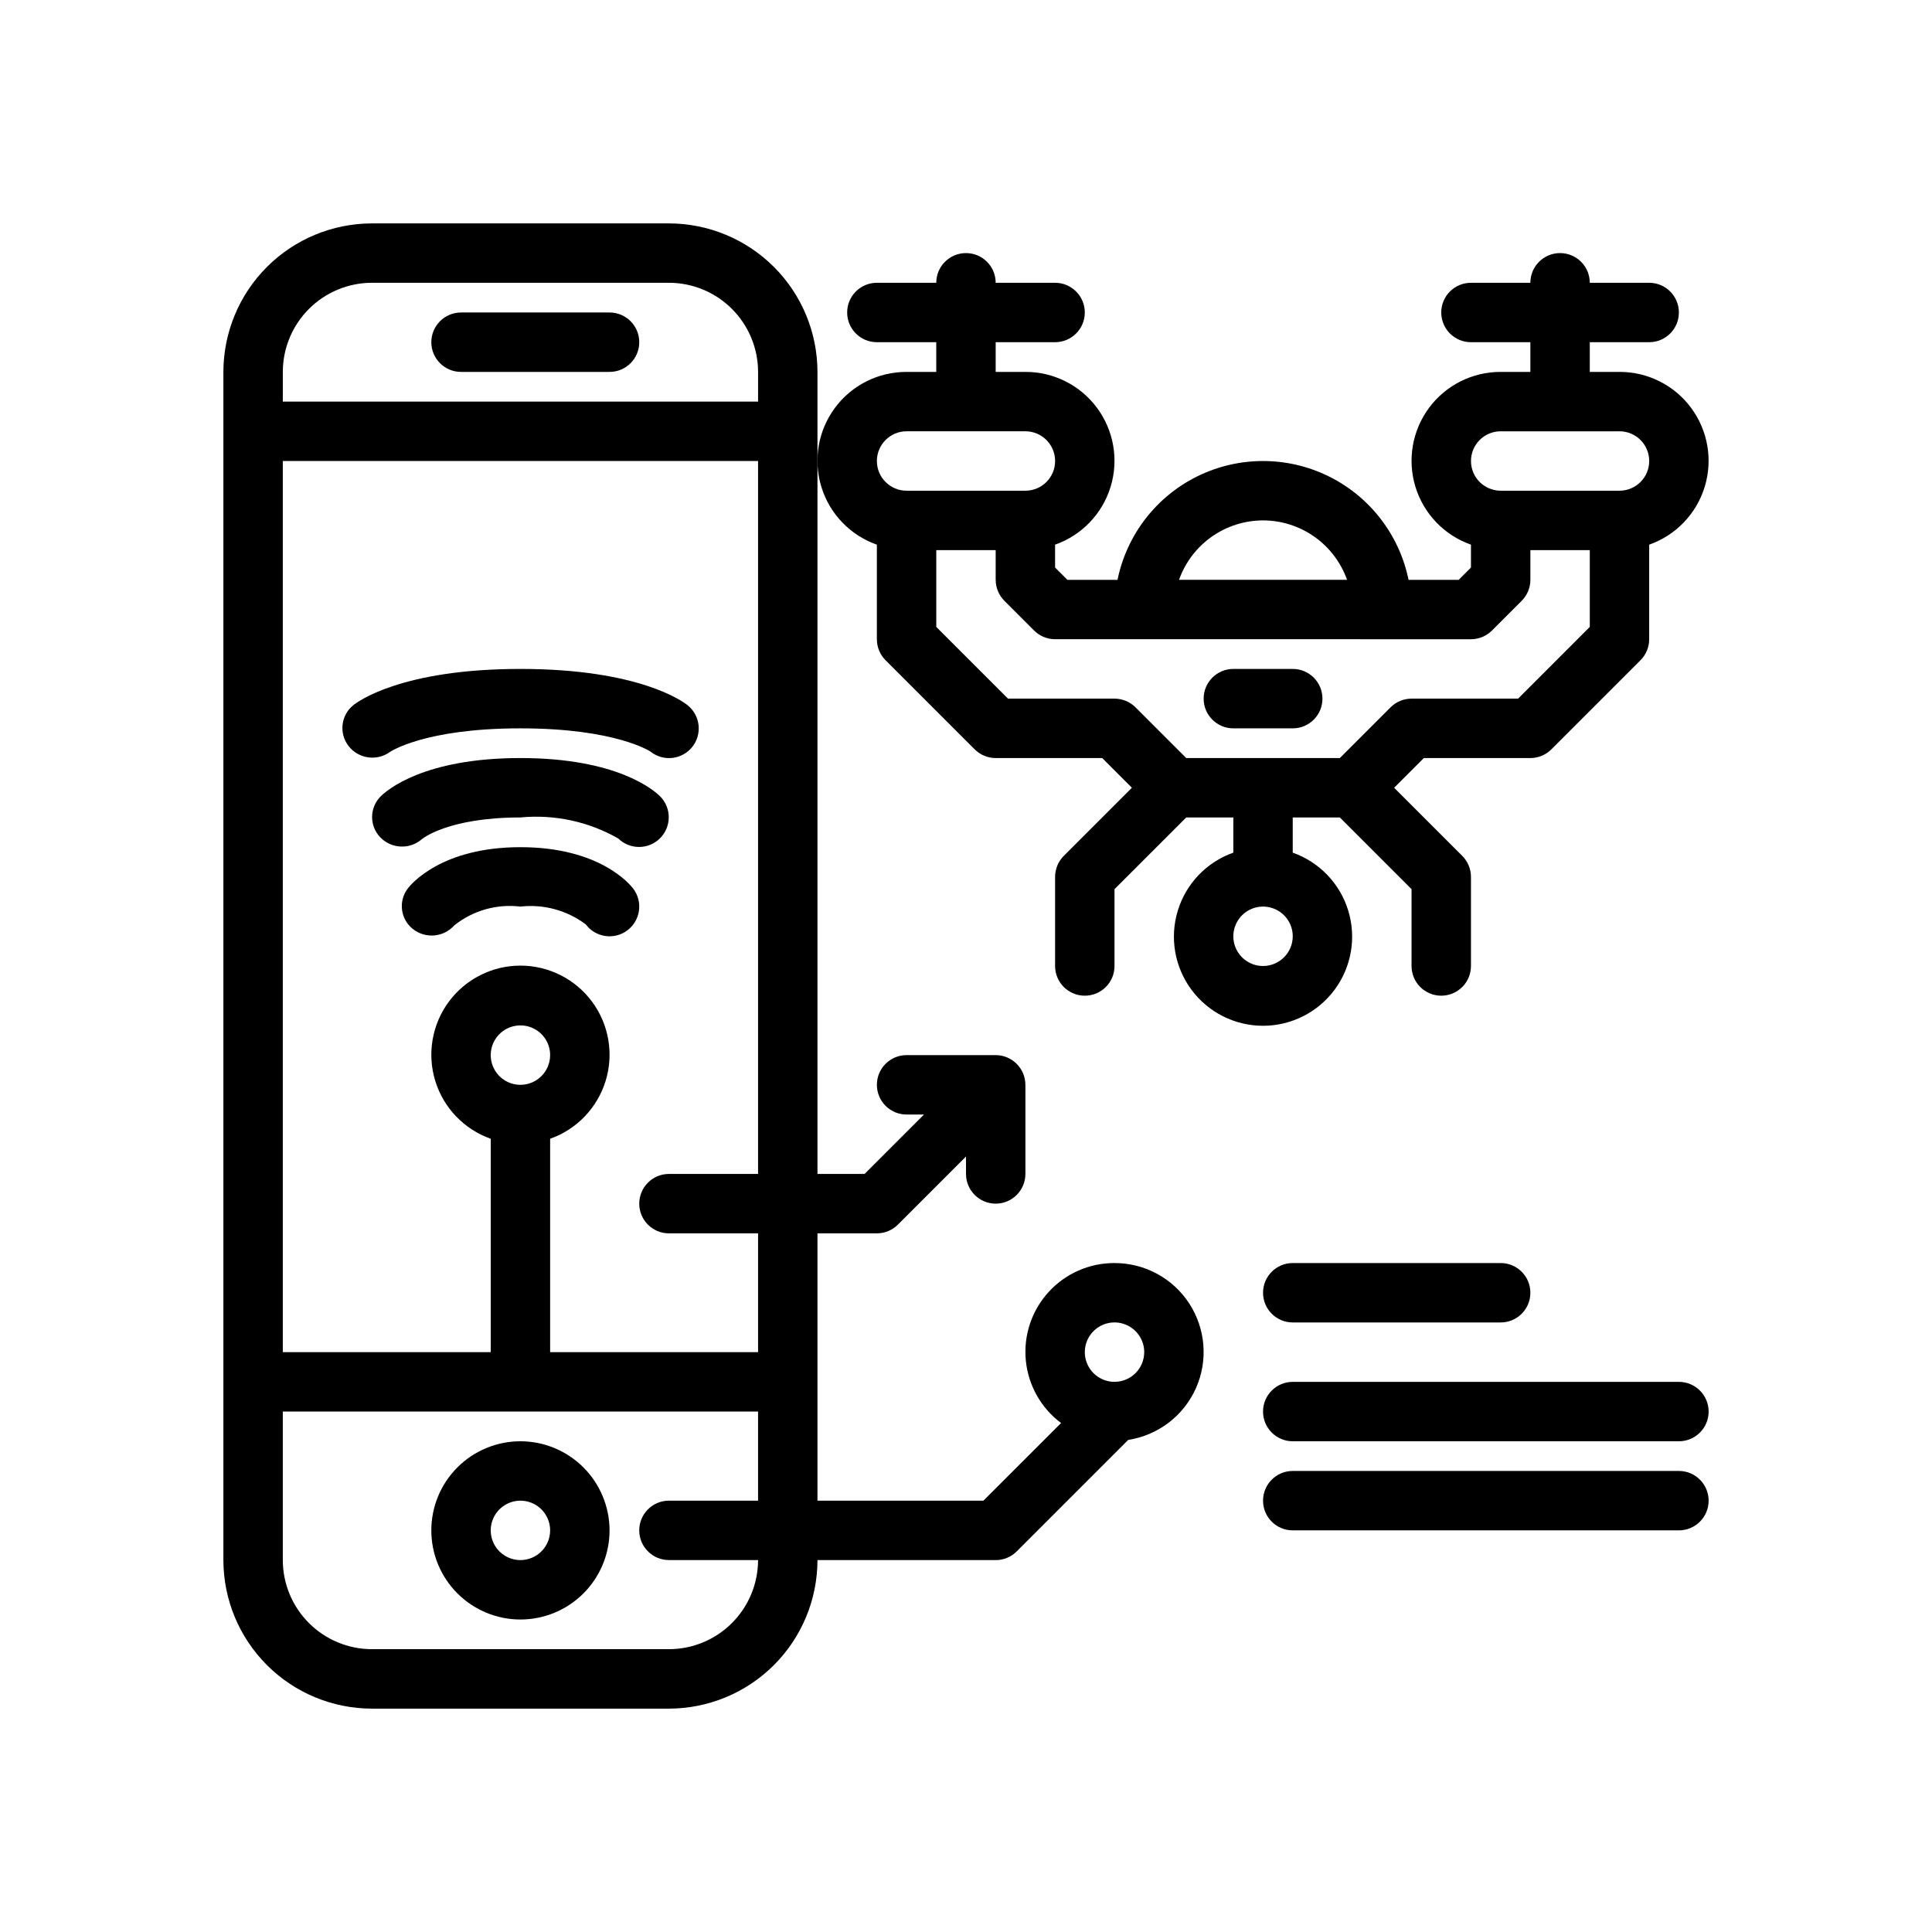 <?xml version="1.0" encoding="UTF-8"?>
<!-- Uploaded to: SVG Repo, www.svgrepo.com, Generator: SVG Repo Mixer Tools -->
<svg fill="#000000" width="800px" height="800px" version="1.1" viewBox="144 144 512 512" xmlns="http://www.w3.org/2000/svg">
 <g>
  <path d="m281.92 525.95c-6.262 0-12.27 2.488-16.699 6.918-4.43 4.43-6.918 10.438-6.918 16.699 0 6.266 2.488 12.27 6.918 16.699s10.438 6.918 16.699 6.918 12.27-2.488 16.699-6.918c4.43-4.43 6.918-10.434 6.918-16.699-0.008-6.262-2.5-12.262-6.926-16.691-4.426-4.426-10.43-6.918-16.691-6.926zm0 31.488c-3.184 0-6.055-1.918-7.273-4.859s-0.543-6.324 1.707-8.578c2.25-2.25 5.637-2.926 8.578-1.707 2.941 1.219 4.859 4.09 4.859 7.273-0.004 4.348-3.527 7.867-7.871 7.871z"/>
  <path d="m266.18 242.56h39.359c4.348 0 7.871-3.523 7.871-7.871s-3.523-7.875-7.871-7.875h-39.359c-4.348 0-7.875 3.527-7.875 7.875s3.527 7.871 7.875 7.871z"/>
  <path d="m376.38 288.34v25.066c0 2.086 0.828 4.09 2.305 5.566l23.617 23.617v-0.004c1.477 1.477 3.477 2.309 5.566 2.309h28.23l7.871 7.871-18.051 18.051c-1.477 1.477-2.309 3.477-2.309 5.566v23.617c0 4.348 3.527 7.871 7.875 7.871 4.348 0 7.871-3.523 7.871-7.871v-20.359l19.004-19.004h12.484v9.324c-7.062 2.496-12.52 8.191-14.711 15.352-2.191 7.164-0.859 14.938 3.598 20.957 4.453 6.019 11.496 9.574 18.984 9.574s14.531-3.555 18.984-9.574c4.457-6.019 5.789-13.793 3.598-20.957-2.191-7.16-7.648-12.855-14.711-15.352v-9.324h12.484l19.004 19.004v20.359c0 4.348 3.523 7.871 7.871 7.871 4.348 0 7.875-3.523 7.875-7.871v-23.617c0-2.09-0.832-4.09-2.309-5.566l-18.051-18.051 7.871-7.871h28.23c2.09 0 4.09-0.832 5.566-2.309l23.617-23.617v0.004c1.477-1.477 2.305-3.481 2.305-5.566v-25.066c7.059-2.481 12.52-8.168 14.711-15.32 2.191-7.156 0.855-14.922-3.602-20.934-4.453-6.012-11.5-9.547-18.98-9.527h-7.871v-7.871h15.742c4.348 0 7.871-3.527 7.871-7.875s-3.523-7.871-7.871-7.871h-15.742c0-4.348-3.527-7.871-7.875-7.871s-7.871 3.523-7.871 7.871h-15.742c-4.348 0-7.875 3.523-7.875 7.871s3.527 7.875 7.875 7.875h15.742v7.871h-7.871c-7.481-0.02-14.527 3.516-18.984 9.527-4.453 6.008-5.789 13.777-3.598 20.934 2.191 7.152 7.652 12.84 14.711 15.32v6.062l-3.262 3.262h-13.281 0.004c-2.441-11.945-10.273-22.086-21.219-27.461-10.941-5.371-23.754-5.371-34.695 0-10.945 5.375-18.777 15.516-21.215 27.461h-13.281l-3.262-3.262v-6.062c7.059-2.481 12.52-8.168 14.711-15.32 2.191-7.156 0.855-14.922-3.598-20.934-4.457-6.012-11.504-9.547-18.984-9.527h-7.871v-7.871h15.742c4.348 0 7.875-3.527 7.875-7.875s-3.527-7.871-7.875-7.871h-15.742c0-4.348-3.523-7.871-7.871-7.871s-7.875 3.523-7.875 7.871h-15.742c-4.348 0-7.871 3.523-7.871 7.871s3.523 7.875 7.871 7.875h15.742v7.871h-7.871c-7.481-0.02-14.527 3.516-18.98 9.527-4.457 6.008-5.793 13.777-3.602 20.934 2.191 7.152 7.652 12.84 14.711 15.32zm102.34 111.66c-3.184 0-6.055-1.918-7.273-4.859s-0.543-6.328 1.707-8.582c2.25-2.25 5.637-2.922 8.578-1.703 2.941 1.215 4.859 4.086 4.859 7.269-0.004 4.348-3.527 7.867-7.871 7.875zm62.977-141.7h31.488v-0.004c4.348 0 7.871 3.527 7.871 7.875 0 4.348-3.523 7.871-7.871 7.871h-31.488c-4.348 0-7.871-3.523-7.871-7.871 0-4.348 3.523-7.875 7.871-7.875zm-62.977 23.617v-0.004c4.883 0.004 9.645 1.523 13.629 4.34 3.988 2.82 7.004 6.805 8.637 11.406h-44.531c1.633-4.602 4.648-8.586 8.637-11.406 3.984-2.816 8.746-4.336 13.629-4.34zm55.105 31.488v-0.004c2.086 0 4.09-0.832 5.562-2.305l7.875-7.875c1.477-1.477 2.305-3.477 2.305-5.562v-7.875h15.742v20.355l-19 19.004h-28.23c-2.086 0.004-4.09 0.832-5.566 2.309l-13.438 13.438h-40.711l-13.438-13.438c-1.477-1.477-3.481-2.305-5.566-2.309h-28.23l-19.004-19v-20.359h15.742v7.871l0.004 0.004c0 2.086 0.828 4.086 2.305 5.562l7.875 7.875c1.473 1.473 3.477 2.305 5.562 2.305zm-149.57-55.109h31.488c4.348 0 7.871 3.527 7.871 7.875 0 4.348-3.523 7.871-7.871 7.871h-31.488c-4.348 0-7.871-3.523-7.871-7.871 0-4.348 3.523-7.875 7.871-7.875z"/>
  <path d="m470.85 337.02h15.742c4.348 0 7.871-3.527 7.871-7.875 0-4.348-3.523-7.871-7.871-7.871h-15.742c-4.348 0-7.871 3.523-7.871 7.871 0 4.348 3.523 7.875 7.871 7.875z"/>
  <path d="m439.36 478.72c-6.644-0.023-12.988 2.766-17.465 7.672-4.481 4.906-6.676 11.477-6.047 18.094 0.629 6.613 4.023 12.652 9.348 16.629l-20.586 20.582h-43.973v-70.848h15.746c2.086 0 4.09-0.832 5.566-2.309l18.051-18.051v4.613c0 4.348 3.523 7.875 7.871 7.875s7.871-3.527 7.871-7.875v-23.613c-0.016-4.344-3.531-7.856-7.871-7.875h-23.617c-4.348 0-7.871 3.527-7.871 7.875 0 4.348 3.523 7.871 7.871 7.871h4.613l-15.742 15.742h-12.488v-212.54c-0.012-10.438-4.16-20.441-11.539-27.82-7.379-7.379-17.383-11.527-27.82-11.539h-78.719c-10.438 0.012-20.441 4.16-27.82 11.539-7.379 7.379-11.527 17.383-11.539 27.82v314.88c0.012 10.438 4.16 20.441 11.539 27.82 7.379 7.379 17.383 11.527 27.82 11.543h78.719c10.438-0.016 20.441-4.164 27.82-11.543 7.379-7.379 11.527-17.383 11.539-27.82h47.234c2.086 0 4.09-0.828 5.566-2.305l29.547-29.547c7.906-1.219 14.656-6.359 17.93-13.66 3.269-7.301 2.613-15.762-1.738-22.469-4.356-6.711-11.816-10.754-19.816-10.738zm-118.08-7.871h23.617v31.488h-55.105v-56.555c7.062-2.496 12.52-8.195 14.711-15.355 2.195-7.16 0.859-14.938-3.594-20.957s-11.496-9.57-18.988-9.57c-7.488-0.004-14.531 3.551-18.984 9.57s-5.789 13.797-3.598 20.957c2.191 7.16 7.648 12.859 14.711 15.355v56.555h-55.105v-236.16h125.95v188.93h-23.617c-4.348 0-7.871 3.527-7.871 7.875 0 4.348 3.523 7.871 7.871 7.871zm-39.359-39.359c-3.184 0-6.055-1.918-7.273-4.859-1.219-2.945-0.543-6.328 1.707-8.582 2.25-2.25 5.637-2.922 8.578-1.707 2.941 1.219 4.859 4.09 4.859 7.273-0.004 4.348-3.527 7.867-7.871 7.875zm-39.359-212.55h78.719c6.262 0.008 12.266 2.496 16.691 6.926 4.43 4.426 6.918 10.43 6.926 16.691v7.871h-125.95v-7.871c0.008-6.262 2.496-12.266 6.926-16.691 4.426-4.43 10.43-6.918 16.691-6.926zm78.719 362.11h-78.719c-6.262-0.008-12.266-2.496-16.691-6.926-4.43-4.426-6.918-10.43-6.926-16.691v-39.359h125.95v23.617h-23.617c-4.348 0-7.871 3.523-7.871 7.871s3.523 7.871 7.871 7.871h23.617c-0.008 6.262-2.496 12.266-6.926 16.691-4.426 4.43-10.43 6.918-16.691 6.926zm118.08-70.848c-3.184 0-6.055-1.918-7.273-4.859s-0.547-6.328 1.707-8.578c2.25-2.254 5.637-2.926 8.578-1.707s4.859 4.09 4.859 7.273c-0.004 4.344-3.527 7.867-7.871 7.871z"/>
  <path d="m486.59 478.72c-4.348 0-7.871 3.523-7.871 7.871s3.523 7.871 7.871 7.871h55.105c4.348 0 7.871-3.523 7.871-7.871s-3.523-7.871-7.871-7.871z"/>
  <path d="m588.93 510.21h-102.34c-4.348 0-7.871 3.523-7.871 7.871s3.523 7.871 7.871 7.871h102.34c4.348 0 7.875-3.523 7.875-7.871s-3.527-7.871-7.875-7.871z"/>
  <path d="m588.93 533.82h-102.34c-4.348 0-7.871 3.523-7.871 7.871 0 4.348 3.523 7.871 7.871 7.871h102.34c4.348 0 7.875-3.523 7.875-7.871 0-4.348-3.527-7.871-7.875-7.871z"/>
  <path d="m281.92 368.51c-21.039 0-29.066 9.895-29.914 11.02h0.004c-2.5 3.359-1.867 8.094 1.426 10.68 3.34 2.629 8.156 2.195 10.973-0.992 4.938-3.934 11.246-5.723 17.512-4.965 6.164-0.691 12.359 0.996 17.32 4.723 2.609 3.481 7.543 4.184 11.02 1.574 3.477-2.609 4.18-7.543 1.574-11.02-0.848-1.129-8.875-11.02-29.914-11.02z"/>
  <path d="m318.97 355.07c-1.699-1.699-11.473-10.18-37.055-10.18s-35.355 8.48-37.055 10.18c-2.965 2.984-3.004 7.793-0.086 10.828 2.953 3.07 7.801 3.289 11.02 0.496 0.062-0.059 6.875-5.762 26.121-5.762 9.008-0.863 18.062 1.082 25.922 5.57v-0.004c3.082 3.027 8.027 3.004 11.082-0.051 3.055-3.055 3.078-7.996 0.051-11.078z"/>
  <path d="m281.92 337.02c25.336 0 34.426 6.144 34.445 6.144 1.629 1.312 3.715 1.922 5.793 1.695 2.078-0.227 3.984-1.273 5.289-2.906 1.309-1.633 1.91-3.723 1.676-5.801s-1.289-3.981-2.926-5.281c-1.227-0.984-12.902-9.598-44.277-9.598s-43.051 8.613-44.277 9.598c-3.305 2.656-3.871 7.469-1.273 10.82 2.617 3.387 7.445 4.098 10.93 1.613 0.09-0.066 9.137-6.285 34.621-6.285z"/>
 </g>
</svg>